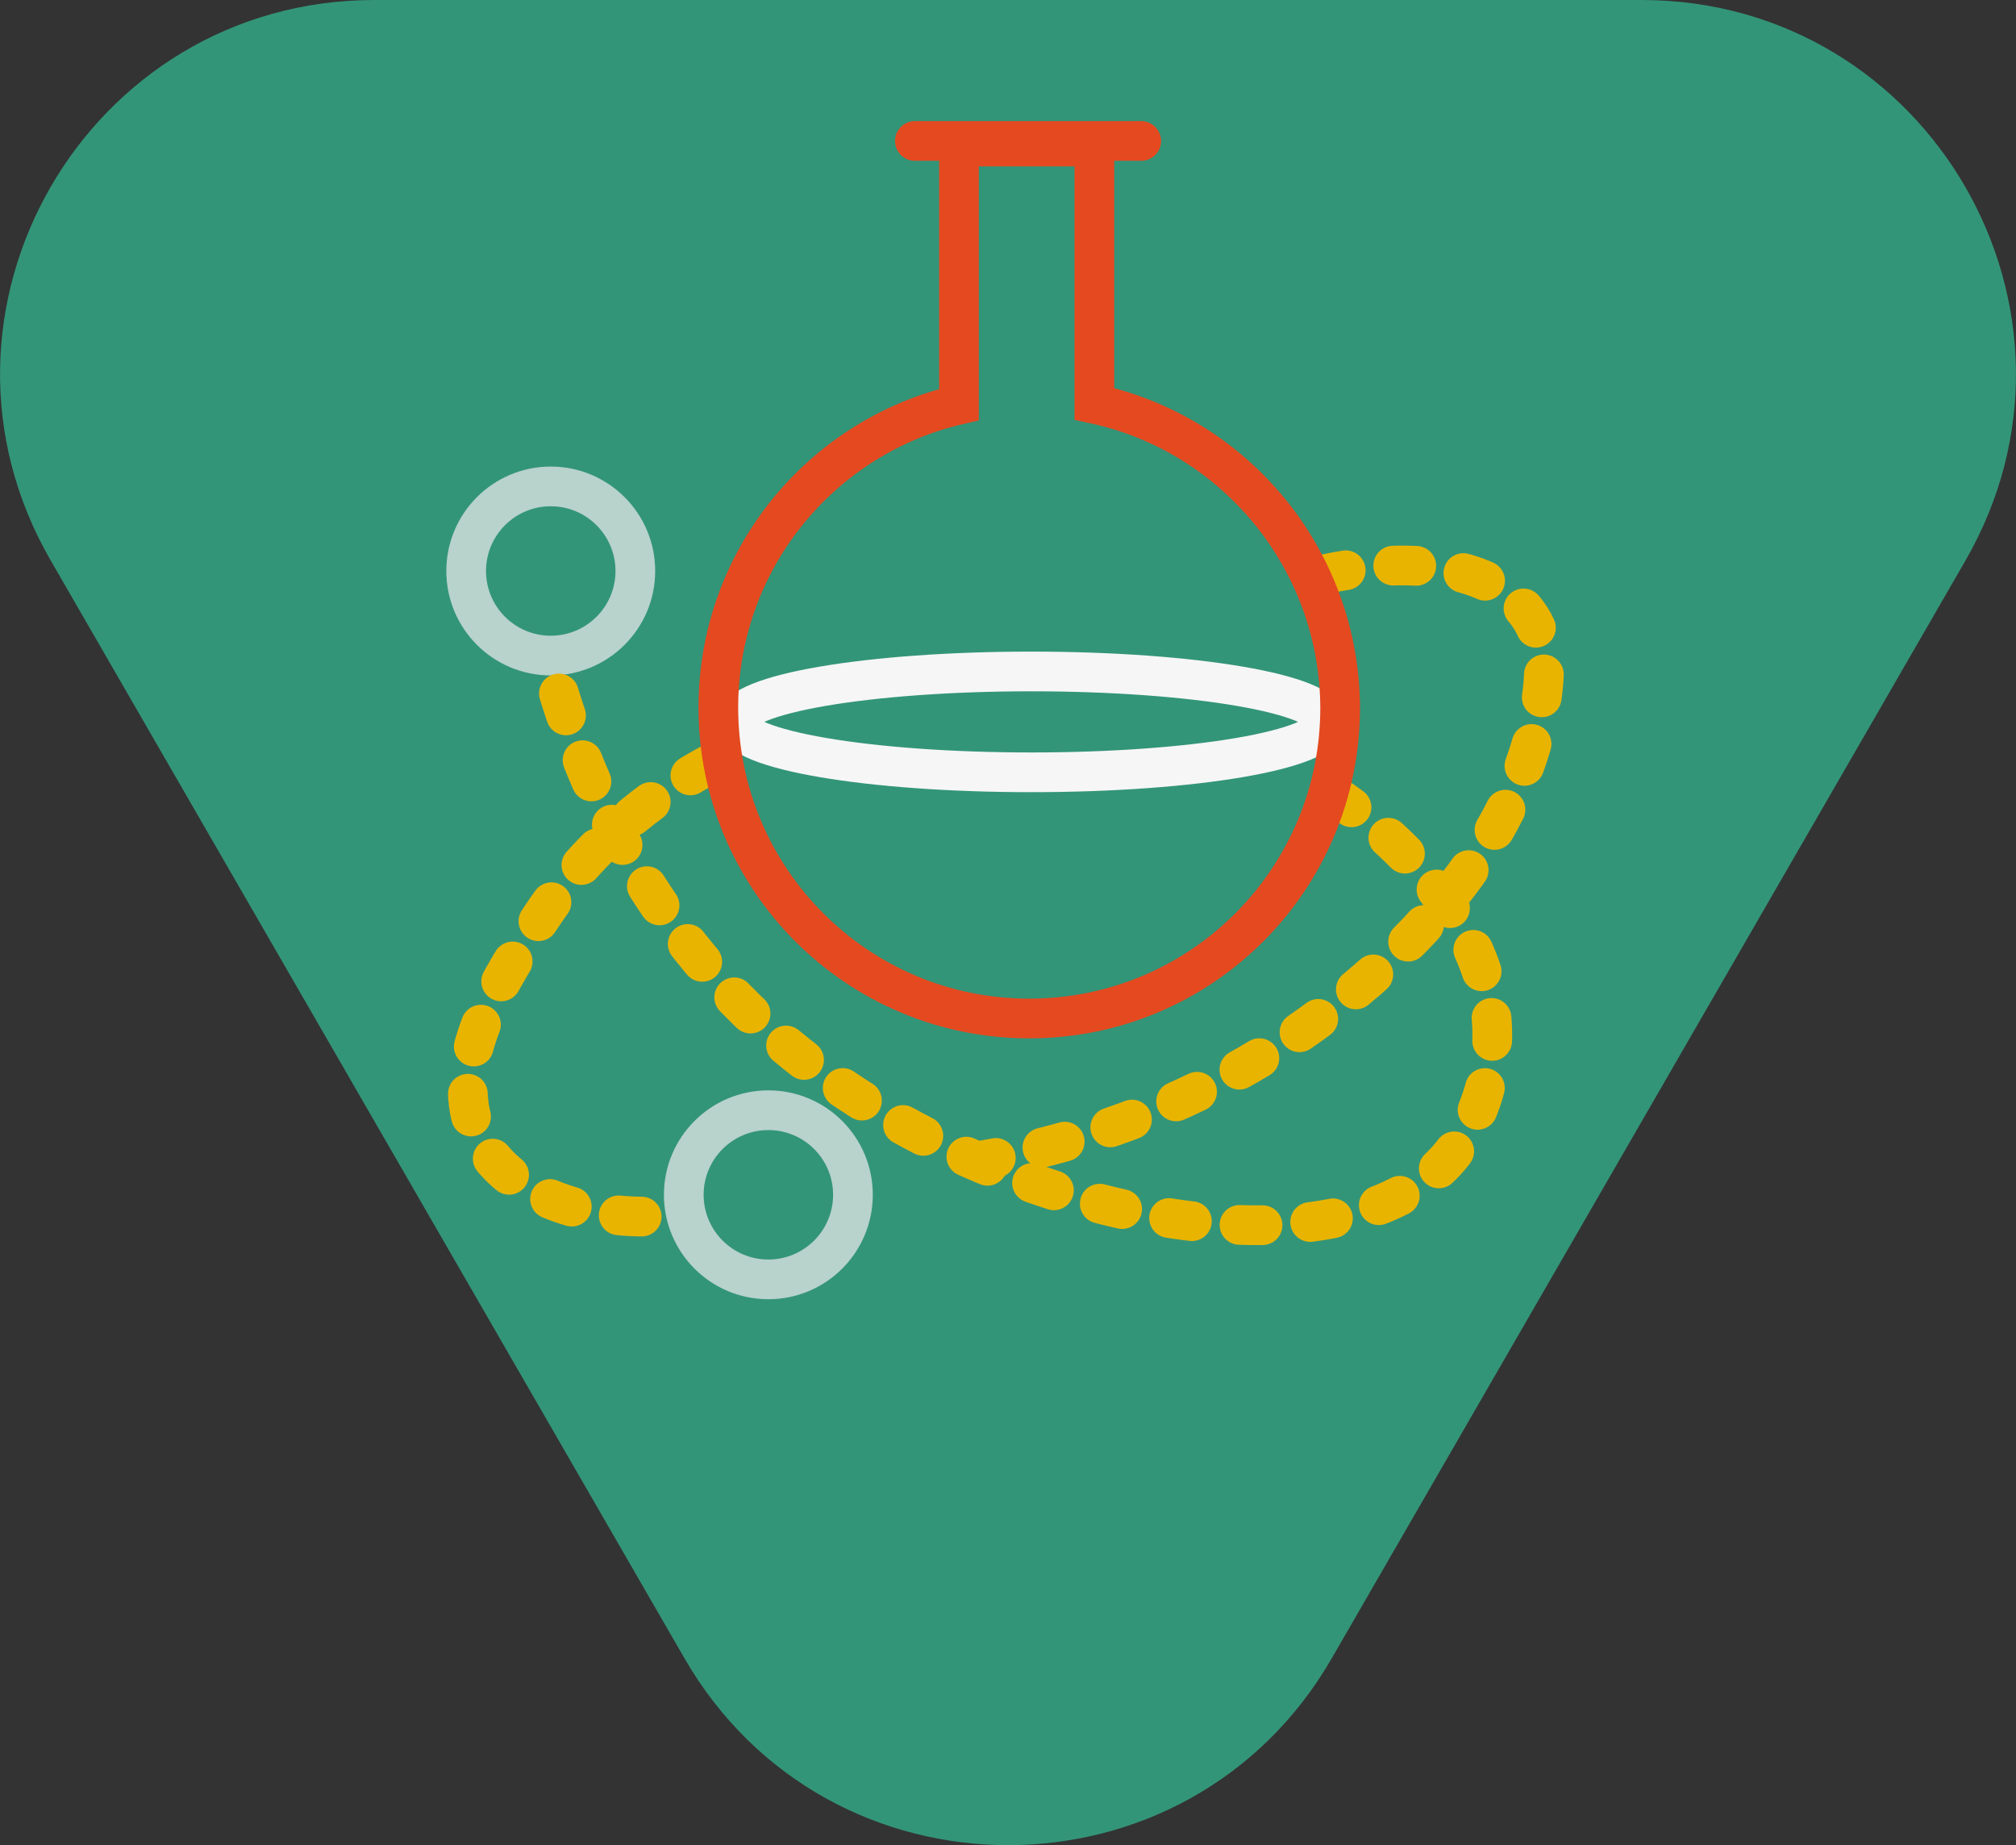 <svg enable-background="new 0 0 507.7 464.7" viewBox="0 0 507.7 464.7" xmlns="http://www.w3.org/2000/svg"><rect x="0" y="0" width="507.7" height="464.7" fill="#333333" stroke="none"/><path d="m335.4 417.6 159.5-276.3c36.3-62.8-9-141.3-81.5-141.3h-319.1c-72.5 0-117.8 78.5-81.5 141.2l159.5 276.3c36.2 62.9 126.9 62.9 163.1.1z" fill="#339578"/><g fill="none" stroke-linecap="round" stroke-miterlimit="10" stroke-width="10"><ellipse cx="259.7" cy="181.8" rx="74.2" ry="12.7" stroke="#f6f6f6"/><circle cx="138.7" cy="143.8" r="21.3" stroke="#b8d2cc"/><circle cx="193.5" cy="300.9" r="21.3" stroke="#b8d2cc"/><path d="m333.2 144.7c24.2-5.3 44.6-1.3 52.3 11 3.8 6 3.9 13.1 2.5 21.7-6.4 38.2-38 64.8-48.4 73.3-33.6 27.5-69.7 37.6-92.5 41.6" stroke="#e9b400" stroke-dasharray="5.803 12.03" stroke-linejoin="round"/><path d="m335.6 200c3 1.9 43.5 28.4 40 65.1-.4 4.4-2.3 17.5-11.7 27.6-29.3 31.1-113.8 13.9-165.7-29.2-37.4-31.1-53.2-71.7-60.1-98.2" stroke="#e9b400" stroke-dasharray="5.803 12.03" stroke-linejoin="round"/><path d="m178.9 192.4c-10.7 5.8-28.4 17.3-42.3 38.1-9.9 14.8-25.5 38.1-15.7 56.6 7.6 14.2 27.8 21.1 49.8 18.9" stroke="#e9b400" stroke-dasharray="5.803 12.03" stroke-linejoin="round"/><path d="m275.6 101.7v-64.8h-34.1v65c-34.7 8-60.6 39.1-60.6 76.3 0 43.2 35 78.3 78.3 78.3s78.3-35 78.3-78.3c-.2-37.5-26.6-68.9-61.9-76.5z" stroke="#e44920"/><path d="m230.4 35.5h57" stroke="#e44920"/></g></svg>
